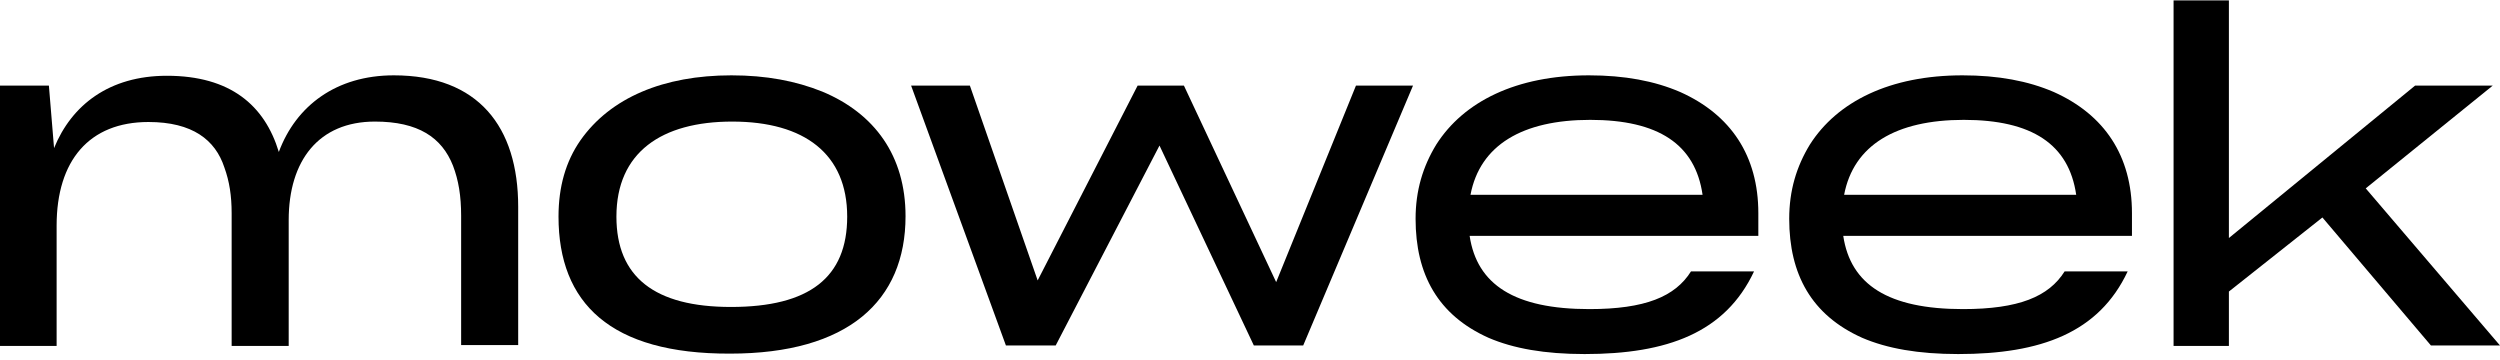 <svg width="222" height="32" viewBox="0 0 222 32" fill="none" xmlns="http://www.w3.org/2000/svg">
<g clip-path="url(#clip0)">
<path d="M0 30.68V7.603H4.342L4.8 13.153C6.361 9.314 9.713 6.728 14.818 6.728C20.455 6.728 23.503 9.352 24.76 13.495C26.283 9.39 29.864 6.69 34.968 6.69C42.472 6.69 46.015 11.252 46.015 18.362V30.642H40.949V19.16C40.949 17.411 40.72 16.005 40.225 14.712C39.235 12.203 37.14 10.796 33.292 10.796C28.302 10.796 25.636 14.256 25.636 19.54V30.718H20.57V18.932C20.57 17.411 20.379 16.119 19.922 14.864C19.122 12.431 17.103 10.834 13.18 10.834C7.923 10.834 5.028 14.256 5.028 20.035V30.718H0V30.68Z" fill="black"/>
<path d="M49.596 19.236C49.596 16.575 50.243 14.332 51.538 12.469C54.205 8.667 58.928 6.69 64.947 6.69C68.032 6.69 70.661 7.185 73.022 8.135C77.669 10.074 80.412 13.838 80.412 19.198C80.412 26.726 75.308 31.402 64.833 31.402C54.205 31.44 49.596 26.916 49.596 19.236ZM75.231 19.236C75.231 13.686 71.46 10.796 65.023 10.796C58.738 10.796 54.738 13.534 54.738 19.236C54.738 24.597 58.128 27.258 64.909 27.258C71.88 27.258 75.231 24.635 75.231 19.236Z" fill="black"/>
<path d="M93.744 30.68H89.326L80.907 7.603H86.126L92.144 24.901L101.02 7.603H105.133L113.323 25.053L120.409 7.603H125.475L115.723 30.68H111.342L102.963 12.925L93.744 30.68Z" fill="black"/>
<path d="M140.712 31.44C137.17 31.44 134.389 30.946 132.18 29.995C127.685 27.98 125.704 24.369 125.704 19.426C125.704 16.917 126.352 14.788 127.533 12.849C129.971 9.009 134.656 6.69 141.094 6.69C144.255 6.69 146.921 7.185 149.207 8.173C153.702 10.188 156.14 13.838 156.14 18.932V20.947H130.504C131.152 25.281 134.503 27.448 141.132 27.448C146.084 27.448 148.75 26.346 150.159 24.102H155.758C153.206 29.539 148.064 31.44 140.712 31.44ZM130.58 17.297H151.188C150.54 12.811 147.264 10.644 141.208 10.644C135.189 10.644 131.418 12.887 130.58 17.297Z" fill="black"/>
<path d="M173.89 31.44C170.347 31.44 167.567 30.946 165.357 29.995C160.862 27.98 158.882 24.369 158.882 19.426C158.882 16.917 159.529 14.788 160.71 12.849C163.148 9.009 167.833 6.69 174.271 6.69C177.433 6.69 180.099 7.185 182.385 8.173C186.88 10.188 189.318 13.838 189.318 18.932V20.947H163.681C164.329 25.281 167.681 27.448 174.309 27.448C179.261 27.448 181.928 26.346 183.337 24.102H188.936C186.384 29.539 181.242 31.44 173.89 31.44ZM163.758 17.297H184.366C183.718 12.811 180.442 10.644 174.385 10.644C168.367 10.644 164.596 12.887 163.758 17.297Z" fill="black"/>
<path d="M197.926 25.889V30.718H193.013V0.037H197.926V21.137L214.458 7.603H221.353L210.077 16.727L222 30.68H215.868L206.23 19.312L197.926 25.889Z" fill="black"/>
</g>
<defs>
<clipPath id="clip0">
<rect width="222" height="32" fill="white"/>
</clipPath>
</defs>
</svg>
